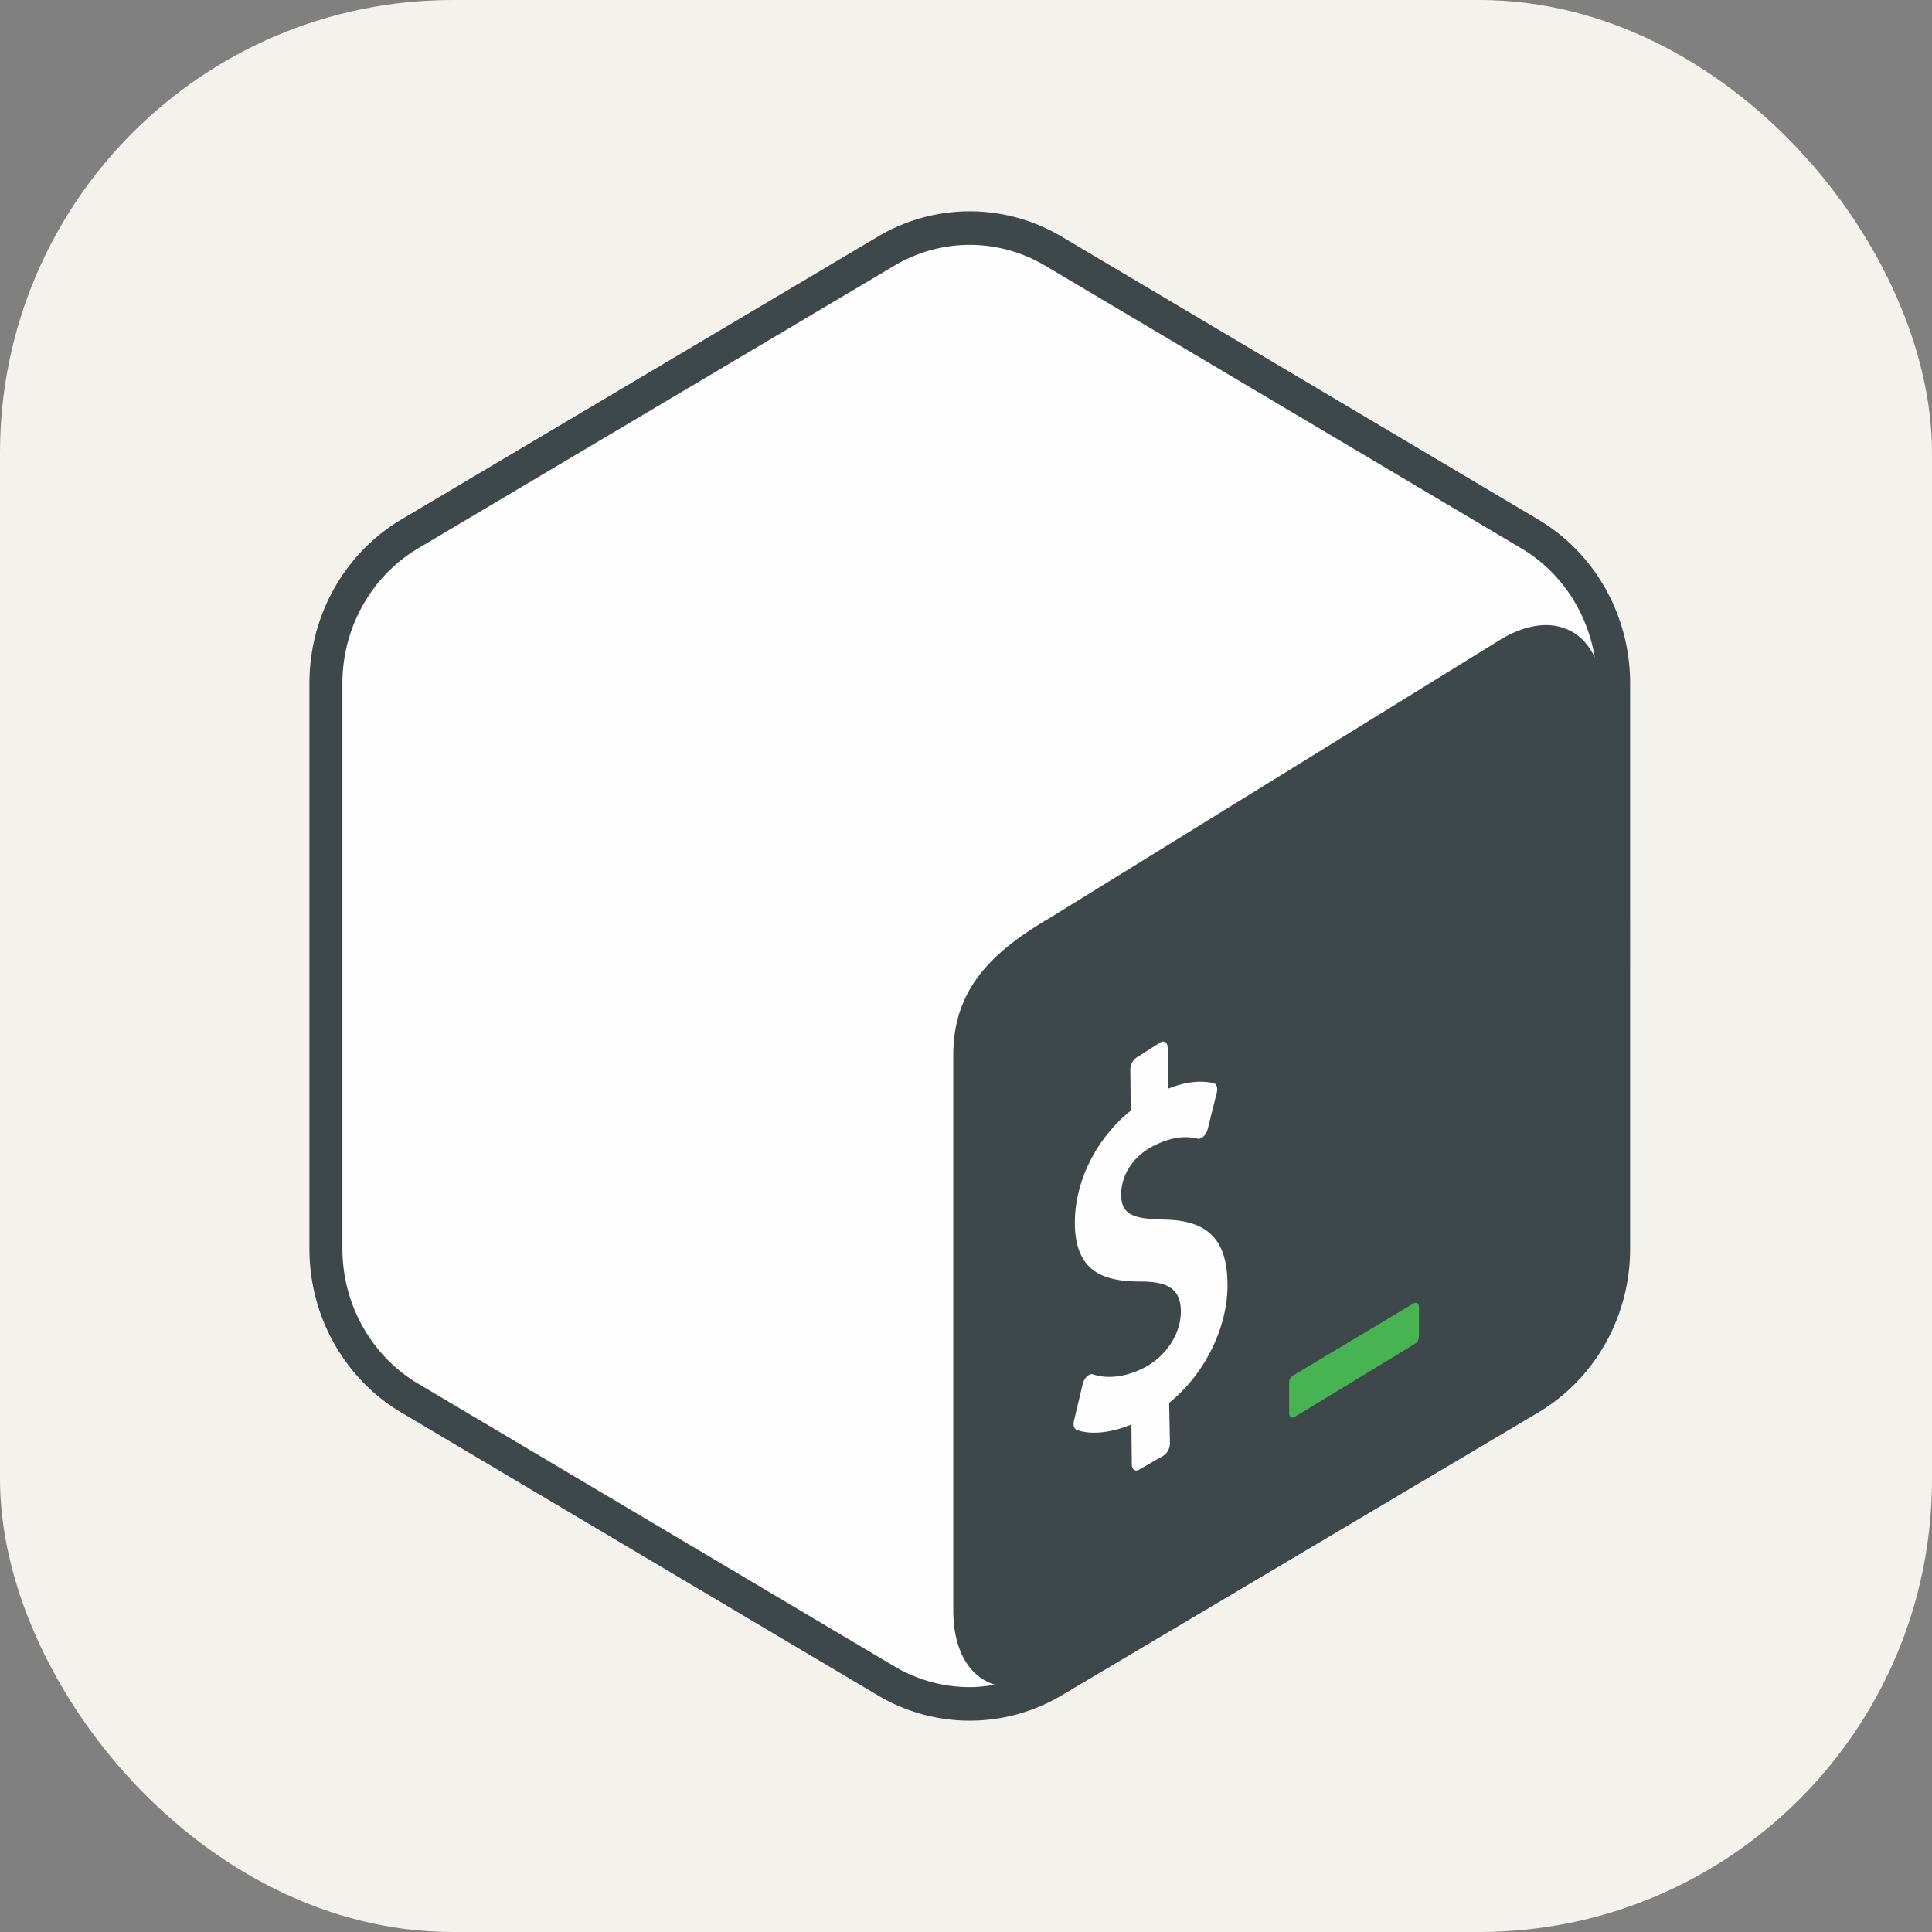 <svg xmlns="http://www.w3.org/2000/svg" width="1em" height="1em" viewBox="0 0 256 256"><rect x="0" y="0" width="256" height="256" fill="#808080" stroke="none"/><g fill="none"><rect width="256" height="256" fill="#F4F2ED" rx="60"/><path fill="#FEFEFE" fill-rule="evenodd" d="m203.819 68.835l-63.14-37.48a23.787 23.787 0 0 0-24.361 0l-63.14 37.48C45.642 73.31 41 81.575 41 90.522v74.961c0 8.945 4.643 17.215 12.18 21.689l63.14 37.473a23.808 23.808 0 0 0 12.179 3.354a23.81 23.81 0 0 0 12.178-3.354l63.14-37.473c7.536-4.474 12.182-12.744 12.182-21.689v-74.96c0-8.948-4.646-17.214-12.18-21.688" clip-rule="evenodd"/><path fill="#3E474A" fill-rule="evenodd" d="m118.527 220.808l-63.14-37.474c-6.176-3.666-10.013-10.506-10.013-17.852V90.523c0-7.346 3.837-14.186 10.01-17.85l63.143-37.48a19.55 19.55 0 0 1 9.972-2.747c3.495 0 6.943.95 9.973 2.747l63.14 37.48c5.204 3.089 8.714 8.438 9.701 14.437c-2.094-4.469-6.817-5.684-12.32-2.47l-59.734 36.897c-7.448 4.354-12.94 9.24-12.945 18.221v73.604c-.004 5.378 2.168 8.861 5.504 9.871c-1.096.19-2.201.322-3.319.322a19.55 19.55 0 0 1-9.972-2.747m85.292-151.974l-63.14-37.478A23.825 23.825 0 0 0 128.499 28a23.826 23.826 0 0 0-12.181 3.356l-63.14 37.478C45.642 73.308 41 81.576 41 90.524v74.958c0 8.945 4.643 17.215 12.18 21.689l63.14 37.475A23.84 23.84 0 0 0 128.499 228a23.83 23.83 0 0 0 12.178-3.354l63.142-37.475c7.536-4.474 12.18-12.744 12.18-21.689V90.523c0-8.947-4.644-17.215-12.18-21.689" clip-rule="evenodd"/><path fill="#47B353" fill-rule="evenodd" d="m187.267 172.729l-15.722 9.41c-.417.243-.723.516-.726 1.017v4.114c0 .503.338.712.754.467l15.966-9.703c.416-.243.48-.708.483-1.209v-3.629c0-.5-.338-.71-.755-.467" clip-rule="evenodd"/><path fill="#FEFEFE" fill-rule="evenodd" d="M153.788 138.098c.509-.258.928.059.935.725l.053 5.439c2.277-.906 4.255-1.148 6.047-.734c.389.104.561.633.402 1.261l-1.197 4.82c-.093.364-.298.732-.545.961a1.29 1.29 0 0 1-.315.234a.712.712 0 0 1-.472.077c-.818-.185-2.763-.61-5.823.94c-3.21 1.625-4.333 4.414-4.311 6.484c.027 2.472 1.295 3.221 5.673 3.296c5.834.097 8.355 2.646 8.416 8.522c.06 5.77-3.02 11.966-7.732 15.763l.104 5.384c.006.648-.415 1.391-.924 1.649l-3.189 1.837c-.511.258-.93-.06-.937-.708l-.055-5.296c-2.731 1.135-5.499 1.409-7.267.699c-.333-.13-.476-.622-.344-1.182l1.156-4.868c.092-.384.295-.768.571-1.012c.097-.095.198-.168.299-.219c.183-.092.362-.112.514-.055c1.905.642 4.342.342 6.685-.844c2.977-1.506 4.968-4.542 4.937-7.558c-.029-2.737-1.51-3.874-5.113-3.901c-4.586.013-8.861-.891-8.932-7.642c-.057-5.558 2.833-11.342 7.408-14.999l-.057-5.435c-.007-.668.401-1.403.926-1.667z" clip-rule="evenodd"/></g></svg>